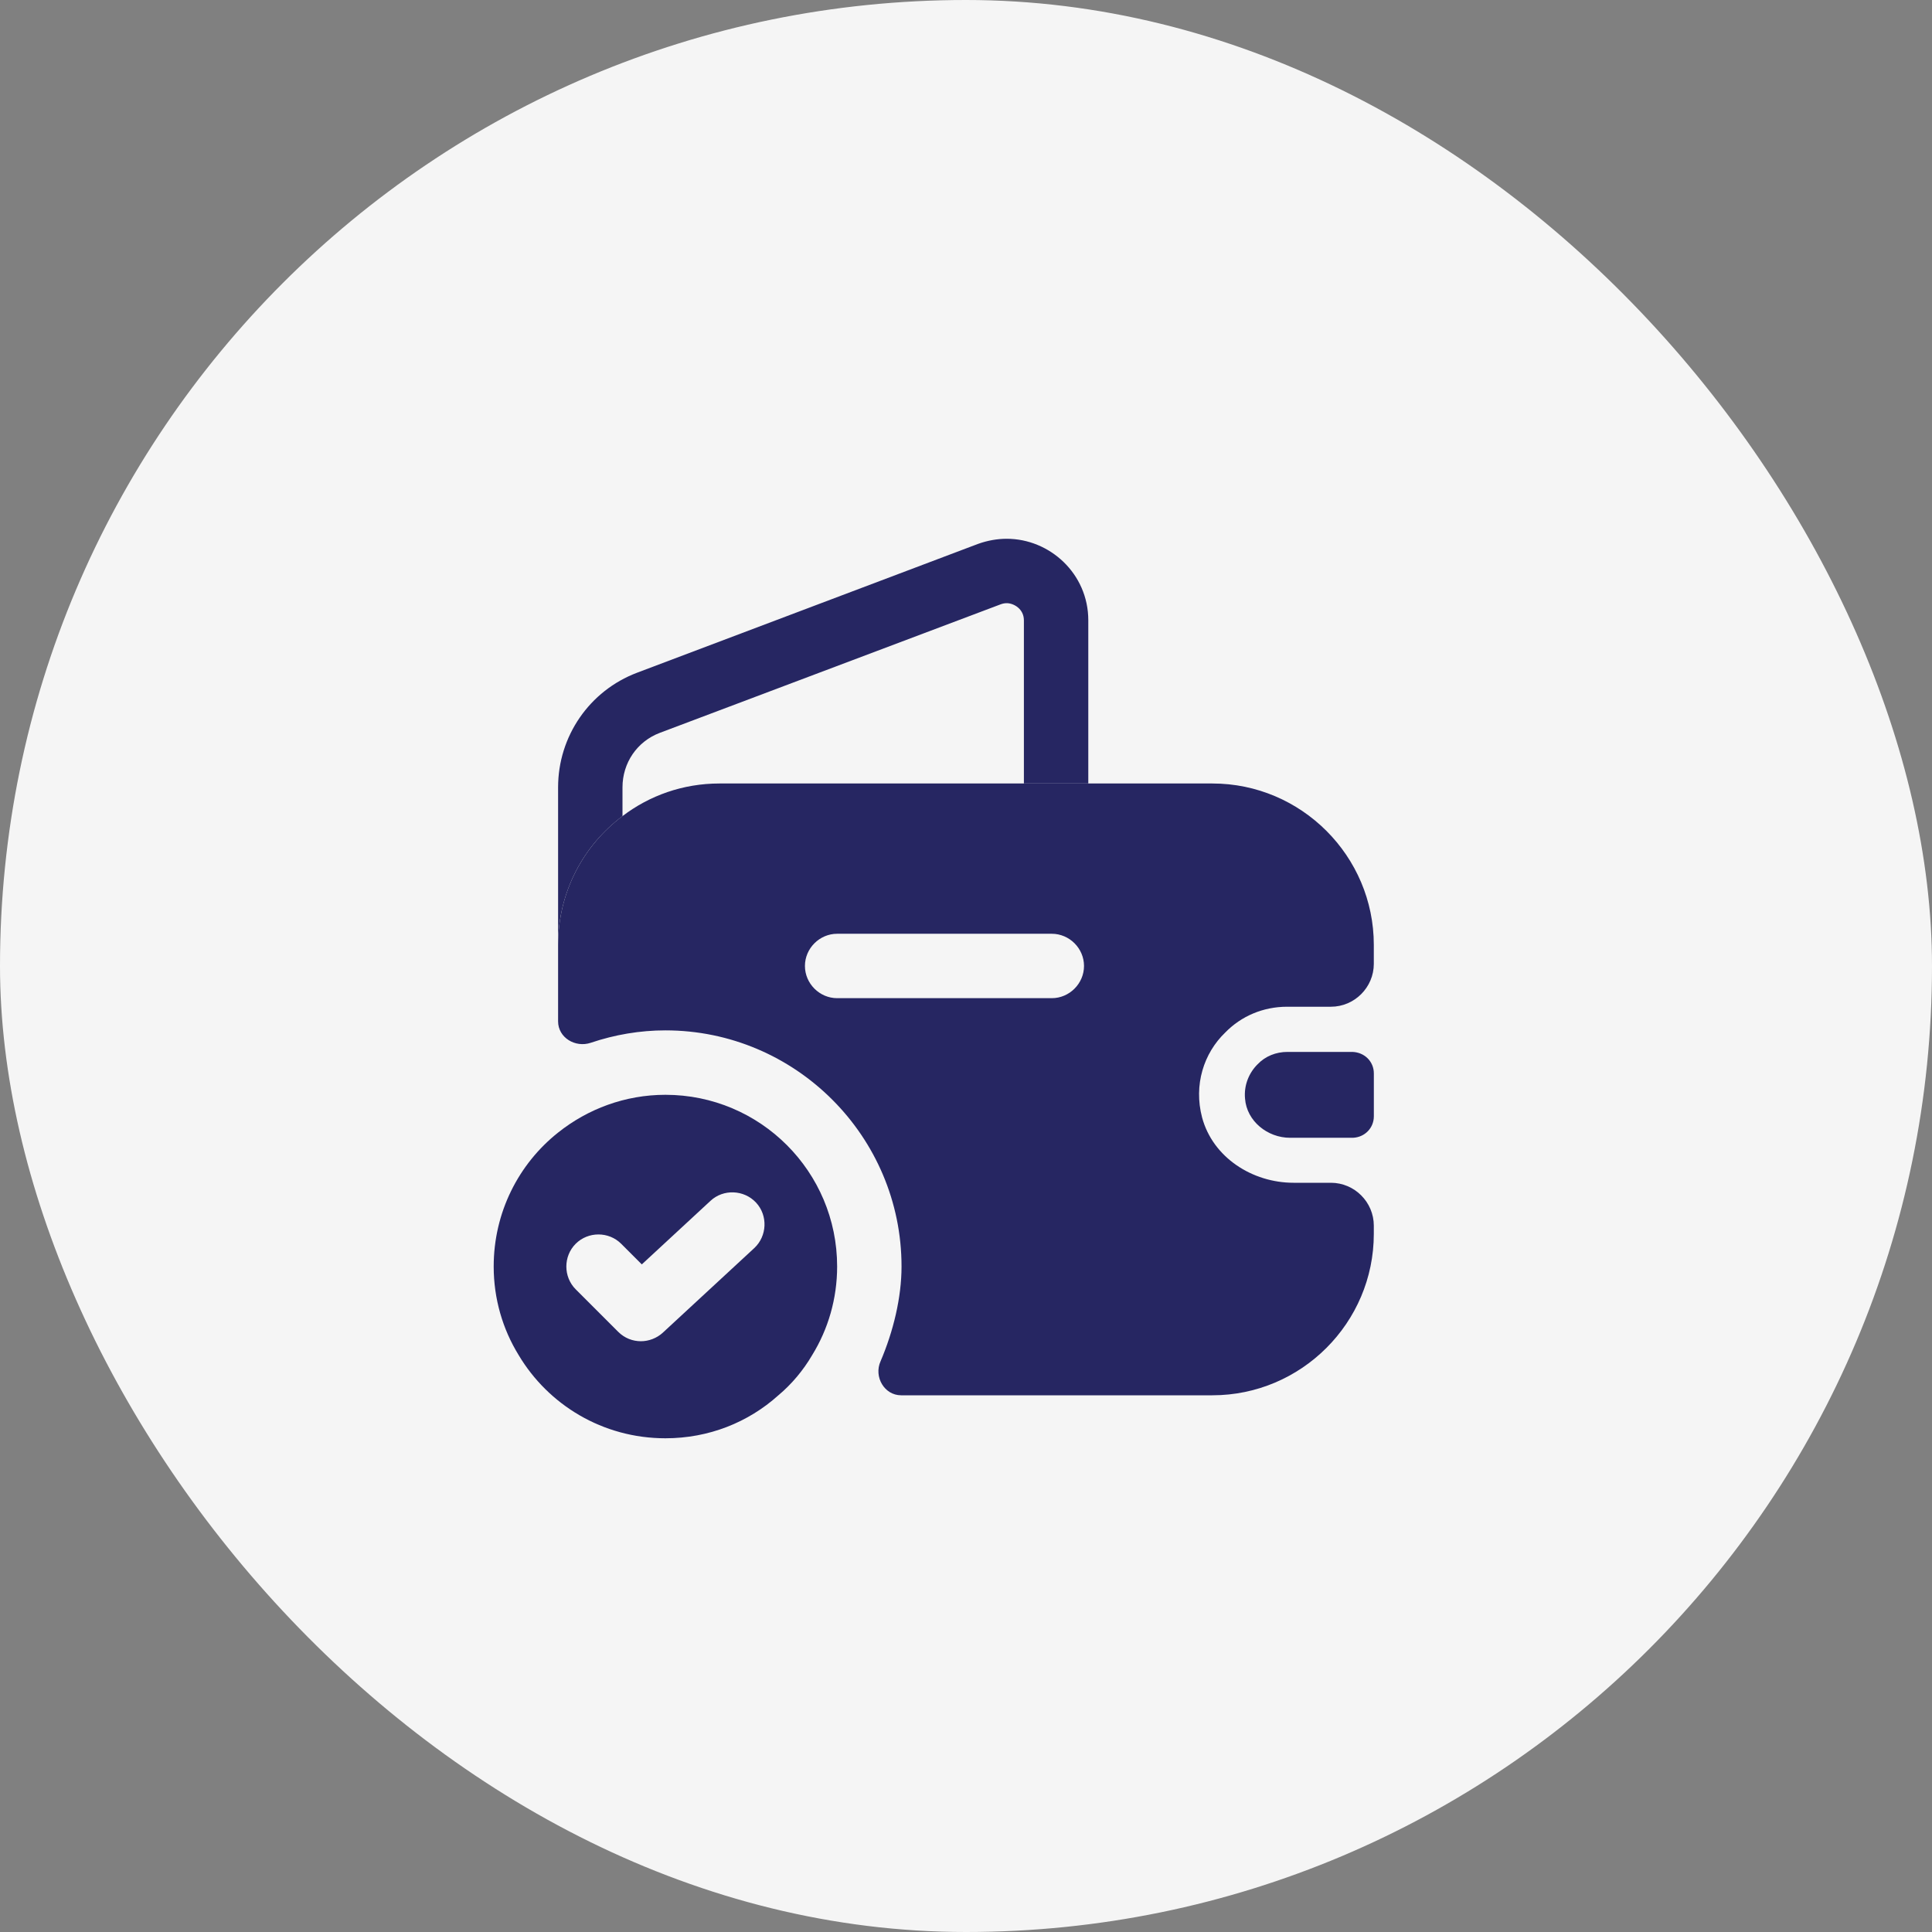 <?xml version="1.0" encoding="UTF-8"?> <svg xmlns="http://www.w3.org/2000/svg" width="60" height="60" viewBox="0 0 60 60" fill="none"><rect x="0" y="0" width="60" height="60" fill="#808080" stroke="none"/> <rect width="60" height="60" rx="30" fill="#F5F5F5"></rect> <path d="M20.665 34C19.412 34 18.252 34.44 17.332 35.173C16.105 36.147 15.332 37.653 15.332 39.333C15.332 40.333 15.612 41.28 16.105 42.08C17.025 43.627 18.718 44.667 20.665 44.667C22.012 44.667 23.238 44.173 24.172 43.333C24.585 42.987 24.945 42.56 25.225 42.08C25.718 41.28 25.998 40.333 25.998 39.333C25.998 36.387 23.612 34 20.665 34ZM23.425 38.76L20.585 41.387C20.398 41.56 20.145 41.653 19.905 41.653C19.652 41.653 19.398 41.56 19.198 41.36L17.878 40.04C17.492 39.653 17.492 39.013 17.878 38.627C18.265 38.24 18.905 38.24 19.292 38.627L19.932 39.267L22.065 37.293C22.465 36.92 23.105 36.947 23.479 37.347C23.852 37.747 23.825 38.387 23.425 38.76Z" fill="#262662"></path> <path d="M33.798 19.266V24.332H31.798V19.266C31.798 18.906 31.478 18.732 31.265 18.732C31.198 18.732 31.132 18.746 31.065 18.772L20.492 22.759C19.785 23.026 19.332 23.692 19.332 24.452V25.346C18.119 26.252 17.332 27.706 17.332 29.346V24.452C17.332 22.866 18.305 21.452 19.785 20.892L30.372 16.892C30.665 16.786 30.972 16.732 31.265 16.732C32.598 16.732 33.798 17.812 33.798 19.266Z" fill="#262662"></path> <path d="M42.666 33.335V34.668C42.666 35.028 42.386 35.321 42.013 35.335H40.066C39.359 35.335 38.719 34.815 38.666 34.121C38.626 33.708 38.786 33.321 39.053 33.055C39.293 32.801 39.626 32.668 39.986 32.668H41.999C42.386 32.681 42.666 32.975 42.666 33.335Z" fill="#262662"></path> <path d="M39.972 31.265H41.332C42.065 31.265 42.665 30.665 42.665 29.932V29.345C42.665 26.585 40.412 24.332 37.652 24.332H22.345C21.212 24.332 20.172 24.705 19.332 25.345C18.119 26.252 17.332 27.705 17.332 29.345V31.719C17.332 32.225 17.865 32.545 18.345 32.385C19.092 32.132 19.878 31.999 20.665 31.999C24.705 31.999 27.998 35.292 27.998 39.332C27.998 40.292 27.745 41.345 27.345 42.279C27.132 42.759 27.465 43.332 27.985 43.332H37.652C40.412 43.332 42.665 41.079 42.665 38.319V38.065C42.665 37.332 42.065 36.732 41.332 36.732H40.172C38.892 36.732 37.665 35.945 37.332 34.705C37.065 33.692 37.385 32.705 38.052 32.065C38.545 31.559 39.225 31.265 39.972 31.265ZM32.665 30.999H25.998C25.452 30.999 24.998 30.545 24.998 29.999C24.998 29.452 25.452 28.999 25.998 28.999H32.665C33.212 28.999 33.665 29.452 33.665 29.999C33.665 30.545 33.212 30.999 32.665 30.999Z" fill="#262662"></path> </svg> 